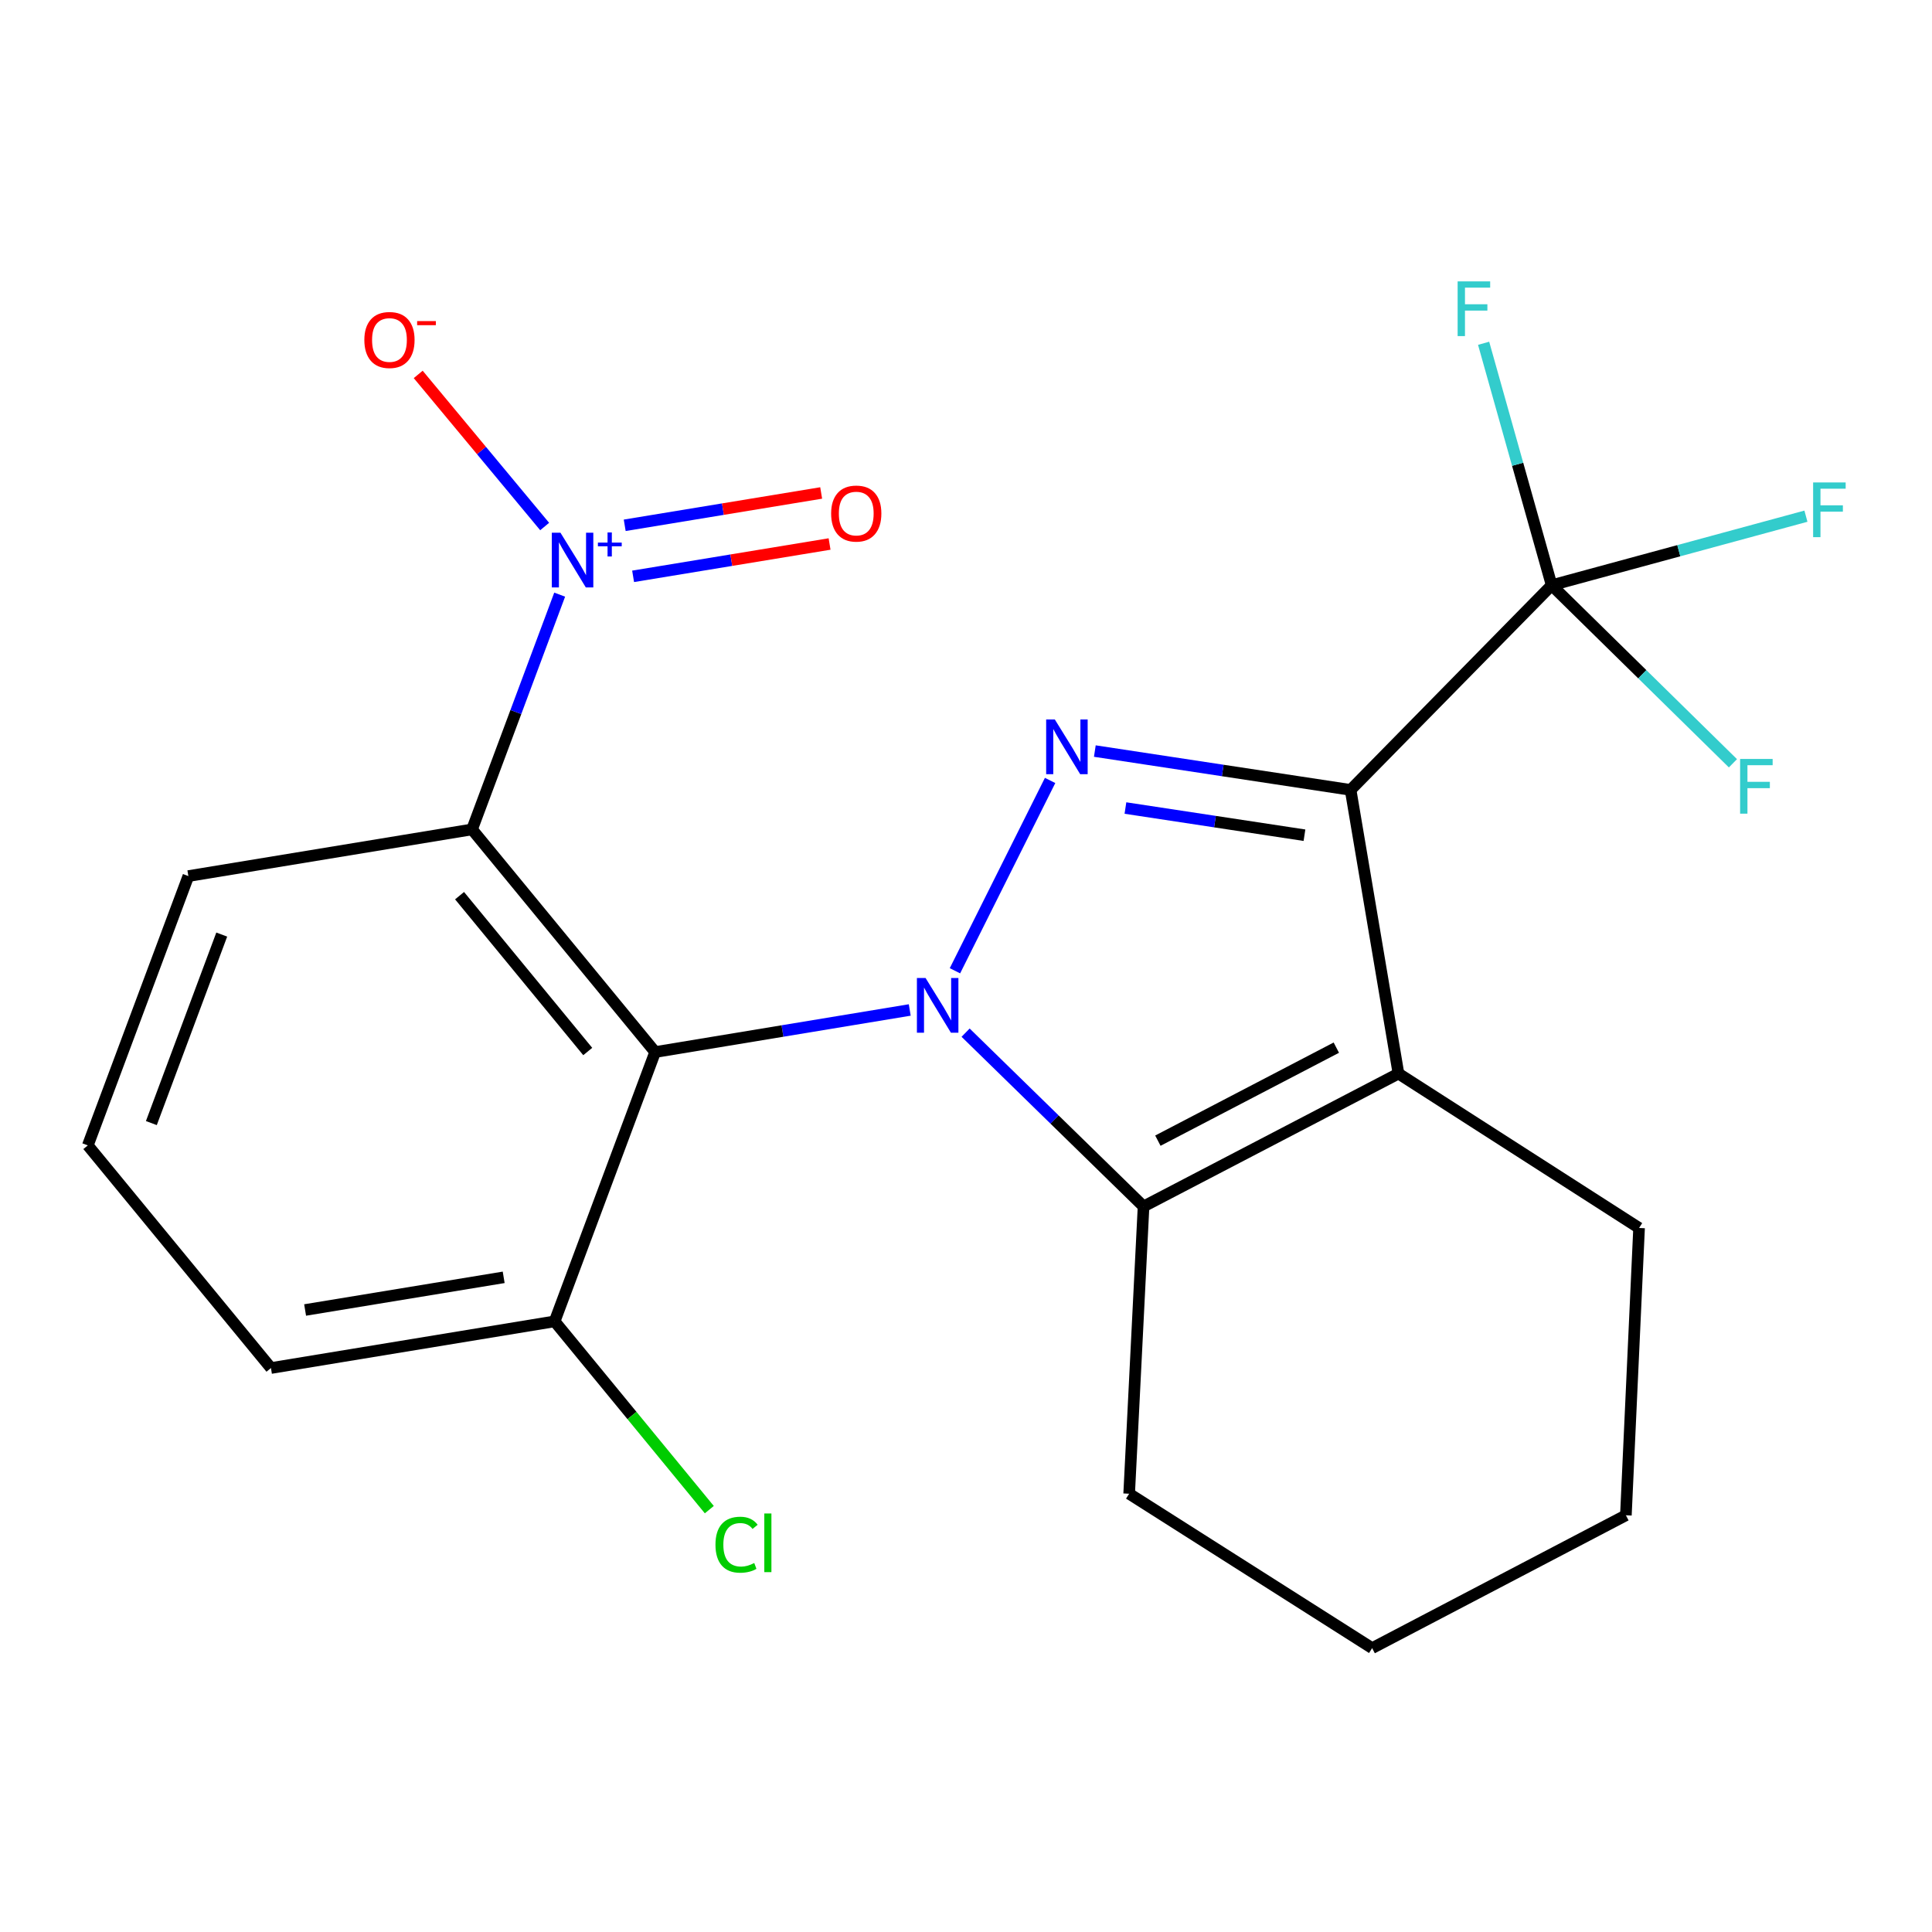 <?xml version='1.0' encoding='iso-8859-1'?>
<svg version='1.1' baseProfile='full'
              xmlns='http://www.w3.org/2000/svg'
                      xmlns:rdkit='http://www.rdkit.org/xml'
                      xmlns:xlink='http://www.w3.org/1999/xlink'
                  xml:space='preserve'
width='1000px' height='1000px' viewBox='0 0 1000 1000'>
<!-- END OF HEADER -->
<rect style='opacity:1.0;fill:#FFFFFF;stroke:none' width='1000' height='1000' x='0' y='0'> </rect>
<path class='bond-1' d='M 494.279,502.472 L 543.533,403.954' style='fill:none;fill-rule:evenodd;stroke:#0000FF;stroke-width:6px;stroke-linecap:butt;stroke-linejoin:miter;stroke-opacity:1' />
<path class='bond-2' d='M 470.885,522.76 L 404.996,533.651' style='fill:none;fill-rule:evenodd;stroke:#0000FF;stroke-width:6px;stroke-linecap:butt;stroke-linejoin:miter;stroke-opacity:1' />
<path class='bond-2' d='M 404.996,533.651 L 339.106,544.542' style='fill:none;fill-rule:evenodd;stroke:#000000;stroke-width:6px;stroke-linecap:butt;stroke-linejoin:miter;stroke-opacity:1' />
<path class='bond-4' d='M 499.794,534.5 L 545.847,579.479' style='fill:none;fill-rule:evenodd;stroke:#0000FF;stroke-width:6px;stroke-linecap:butt;stroke-linejoin:miter;stroke-opacity:1' />
<path class='bond-4' d='M 545.847,579.479 L 591.9,624.459' style='fill:none;fill-rule:evenodd;stroke:#000000;stroke-width:6px;stroke-linecap:butt;stroke-linejoin:miter;stroke-opacity:1' />
<path class='bond-0' d='M 699.065,408.849 L 632.875,398.799' style='fill:none;fill-rule:evenodd;stroke:#000000;stroke-width:6px;stroke-linecap:butt;stroke-linejoin:miter;stroke-opacity:1' />
<path class='bond-0' d='M 632.875,398.799 L 566.685,388.748' style='fill:none;fill-rule:evenodd;stroke:#0000FF;stroke-width:6px;stroke-linecap:butt;stroke-linejoin:miter;stroke-opacity:1' />
<path class='bond-0' d='M 675.189,432.304 L 628.856,425.268' style='fill:none;fill-rule:evenodd;stroke:#000000;stroke-width:6px;stroke-linecap:butt;stroke-linejoin:miter;stroke-opacity:1' />
<path class='bond-0' d='M 628.856,425.268 L 582.523,418.233' style='fill:none;fill-rule:evenodd;stroke:#0000FF;stroke-width:6px;stroke-linecap:butt;stroke-linejoin:miter;stroke-opacity:1' />
<path class='bond-7' d='M 699.065,408.849 L 803.137,302.919' style='fill:none;fill-rule:evenodd;stroke:#000000;stroke-width:6px;stroke-linecap:butt;stroke-linejoin:miter;stroke-opacity:1' />
<path class='bond-22' d='M 699.065,408.849 L 723.845,555.683' style='fill:none;fill-rule:evenodd;stroke:#000000;stroke-width:6px;stroke-linecap:butt;stroke-linejoin:miter;stroke-opacity:1' />
<path class='bond-5' d='M 339.106,544.542 L 244.331,429.301' style='fill:none;fill-rule:evenodd;stroke:#000000;stroke-width:6px;stroke-linecap:butt;stroke-linejoin:miter;stroke-opacity:1' />
<path class='bond-5' d='M 304.212,544.262 L 237.869,463.593' style='fill:none;fill-rule:evenodd;stroke:#000000;stroke-width:6px;stroke-linecap:butt;stroke-linejoin:miter;stroke-opacity:1' />
<path class='bond-8' d='M 339.106,544.542 L 287.078,683.939' style='fill:none;fill-rule:evenodd;stroke:#000000;stroke-width:6px;stroke-linecap:butt;stroke-linejoin:miter;stroke-opacity:1' />
<path class='bond-3' d='M 723.845,555.683 L 591.9,624.459' style='fill:none;fill-rule:evenodd;stroke:#000000;stroke-width:6px;stroke-linecap:butt;stroke-linejoin:miter;stroke-opacity:1' />
<path class='bond-3' d='M 691.678,542.258 L 599.317,590.401' style='fill:none;fill-rule:evenodd;stroke:#000000;stroke-width:6px;stroke-linecap:butt;stroke-linejoin:miter;stroke-opacity:1' />
<path class='bond-14' d='M 723.845,555.683 L 848.383,635.599' style='fill:none;fill-rule:evenodd;stroke:#000000;stroke-width:6px;stroke-linecap:butt;stroke-linejoin:miter;stroke-opacity:1' />
<path class='bond-16' d='M 591.9,624.459 L 584.449,773.152' style='fill:none;fill-rule:evenodd;stroke:#000000;stroke-width:6px;stroke-linecap:butt;stroke-linejoin:miter;stroke-opacity:1' />
<path class='bond-6' d='M 244.331,429.301 L 267.009,368.542' style='fill:none;fill-rule:evenodd;stroke:#000000;stroke-width:6px;stroke-linecap:butt;stroke-linejoin:miter;stroke-opacity:1' />
<path class='bond-6' d='M 267.009,368.542 L 289.686,307.784' style='fill:none;fill-rule:evenodd;stroke:#0000FF;stroke-width:6px;stroke-linecap:butt;stroke-linejoin:miter;stroke-opacity:1' />
<path class='bond-15' d='M 244.331,429.301 L 97.498,453.456' style='fill:none;fill-rule:evenodd;stroke:#000000;stroke-width:6px;stroke-linecap:butt;stroke-linejoin:miter;stroke-opacity:1' />
<path class='bond-9' d='M 281.913,272.526 L 249.189,233.162' style='fill:none;fill-rule:evenodd;stroke:#0000FF;stroke-width:6px;stroke-linecap:butt;stroke-linejoin:miter;stroke-opacity:1' />
<path class='bond-9' d='M 249.189,233.162 L 216.466,193.799' style='fill:none;fill-rule:evenodd;stroke:#FF0000;stroke-width:6px;stroke-linecap:butt;stroke-linejoin:miter;stroke-opacity:1' />
<path class='bond-10' d='M 327.699,298.312 L 378.542,289.943' style='fill:none;fill-rule:evenodd;stroke:#0000FF;stroke-width:6px;stroke-linecap:butt;stroke-linejoin:miter;stroke-opacity:1' />
<path class='bond-10' d='M 378.542,289.943 L 429.386,281.574' style='fill:none;fill-rule:evenodd;stroke:#FF0000;stroke-width:6px;stroke-linecap:butt;stroke-linejoin:miter;stroke-opacity:1' />
<path class='bond-10' d='M 323.35,271.895 L 374.194,263.526' style='fill:none;fill-rule:evenodd;stroke:#0000FF;stroke-width:6px;stroke-linecap:butt;stroke-linejoin:miter;stroke-opacity:1' />
<path class='bond-10' d='M 374.194,263.526 L 425.037,255.156' style='fill:none;fill-rule:evenodd;stroke:#FF0000;stroke-width:6px;stroke-linecap:butt;stroke-linejoin:miter;stroke-opacity:1' />
<path class='bond-11' d='M 803.137,302.919 L 868.942,285.046' style='fill:none;fill-rule:evenodd;stroke:#000000;stroke-width:6px;stroke-linecap:butt;stroke-linejoin:miter;stroke-opacity:1' />
<path class='bond-11' d='M 868.942,285.046 L 934.747,267.174' style='fill:none;fill-rule:evenodd;stroke:#33CCCC;stroke-width:6px;stroke-linecap:butt;stroke-linejoin:miter;stroke-opacity:1' />
<path class='bond-12' d='M 803.137,302.919 L 850.051,348.996' style='fill:none;fill-rule:evenodd;stroke:#000000;stroke-width:6px;stroke-linecap:butt;stroke-linejoin:miter;stroke-opacity:1' />
<path class='bond-12' d='M 850.051,348.996 L 896.964,395.073' style='fill:none;fill-rule:evenodd;stroke:#33CCCC;stroke-width:6px;stroke-linecap:butt;stroke-linejoin:miter;stroke-opacity:1' />
<path class='bond-13' d='M 803.137,302.919 L 785.526,240.3' style='fill:none;fill-rule:evenodd;stroke:#000000;stroke-width:6px;stroke-linecap:butt;stroke-linejoin:miter;stroke-opacity:1' />
<path class='bond-13' d='M 785.526,240.3 L 767.916,177.68' style='fill:none;fill-rule:evenodd;stroke:#33CCCC;stroke-width:6px;stroke-linecap:butt;stroke-linejoin:miter;stroke-opacity:1' />
<path class='bond-17' d='M 287.078,683.939 L 327.108,732.663' style='fill:none;fill-rule:evenodd;stroke:#000000;stroke-width:6px;stroke-linecap:butt;stroke-linejoin:miter;stroke-opacity:1' />
<path class='bond-17' d='M 327.108,732.663 L 367.139,781.387' style='fill:none;fill-rule:evenodd;stroke:#00CC00;stroke-width:6px;stroke-linecap:butt;stroke-linejoin:miter;stroke-opacity:1' />
<path class='bond-19' d='M 287.078,683.939 L 140.245,708.094' style='fill:none;fill-rule:evenodd;stroke:#000000;stroke-width:6px;stroke-linecap:butt;stroke-linejoin:miter;stroke-opacity:1' />
<path class='bond-19' d='M 260.707,661.145 L 157.924,678.053' style='fill:none;fill-rule:evenodd;stroke:#000000;stroke-width:6px;stroke-linecap:butt;stroke-linejoin:miter;stroke-opacity:1' />
<path class='bond-23' d='M 848.383,635.599 L 841.556,784.307' style='fill:none;fill-rule:evenodd;stroke:#000000;stroke-width:6px;stroke-linecap:butt;stroke-linejoin:miter;stroke-opacity:1' />
<path class='bond-24' d='M 97.498,453.456 L 45.455,592.852' style='fill:none;fill-rule:evenodd;stroke:#000000;stroke-width:6px;stroke-linecap:butt;stroke-linejoin:miter;stroke-opacity:1' />
<path class='bond-24' d='M 114.773,483.729 L 78.343,581.307' style='fill:none;fill-rule:evenodd;stroke:#000000;stroke-width:6px;stroke-linecap:butt;stroke-linejoin:miter;stroke-opacity:1' />
<path class='bond-21' d='M 584.449,773.152 L 710.221,853.068' style='fill:none;fill-rule:evenodd;stroke:#000000;stroke-width:6px;stroke-linecap:butt;stroke-linejoin:miter;stroke-opacity:1' />
<path class='bond-18' d='M 45.455,592.852 L 140.245,708.094' style='fill:none;fill-rule:evenodd;stroke:#000000;stroke-width:6px;stroke-linecap:butt;stroke-linejoin:miter;stroke-opacity:1' />
<path class='bond-20' d='M 841.556,784.307 L 710.221,853.068' style='fill:none;fill-rule:evenodd;stroke:#000000;stroke-width:6px;stroke-linecap:butt;stroke-linejoin:miter;stroke-opacity:1' />
<path  class='atom-0' d='M 479.07 506.213
L 488.35 521.213
Q 489.27 522.693, 490.75 525.373
Q 492.23 528.053, 492.31 528.213
L 492.31 506.213
L 496.07 506.213
L 496.07 534.533
L 492.19 534.533
L 482.23 518.133
Q 481.07 516.213, 479.83 514.013
Q 478.63 511.813, 478.27 511.133
L 478.27 534.533
L 474.59 534.533
L 474.59 506.213
L 479.07 506.213
' fill='#0000FF'/>
<path  class='atom-2' d='M 545.972 372.394
L 555.252 387.394
Q 556.172 388.874, 557.652 391.554
Q 559.132 394.234, 559.212 394.394
L 559.212 372.394
L 562.972 372.394
L 562.972 400.714
L 559.092 400.714
L 549.132 384.314
Q 547.972 382.394, 546.732 380.194
Q 545.532 377.994, 545.172 377.314
L 545.172 400.714
L 541.492 400.714
L 541.492 372.394
L 545.972 372.394
' fill='#0000FF'/>
<path  class='atom-7' d='M 290.099 275.744
L 299.379 290.744
Q 300.299 292.224, 301.779 294.904
Q 303.259 297.584, 303.339 297.744
L 303.339 275.744
L 307.099 275.744
L 307.099 304.064
L 303.219 304.064
L 293.259 287.664
Q 292.099 285.744, 290.859 283.544
Q 289.659 281.344, 289.299 280.664
L 289.299 304.064
L 285.619 304.064
L 285.619 275.744
L 290.099 275.744
' fill='#0000FF'/>
<path  class='atom-7' d='M 309.475 280.849
L 314.465 280.849
L 314.465 275.595
L 316.683 275.595
L 316.683 280.849
L 321.804 280.849
L 321.804 282.75
L 316.683 282.75
L 316.683 288.03
L 314.465 288.03
L 314.465 282.75
L 309.475 282.75
L 309.475 280.849
' fill='#0000FF'/>
<path  class='atom-10' d='M 188.584 175.977
Q 188.584 169.177, 191.944 165.377
Q 195.304 161.577, 201.584 161.577
Q 207.864 161.577, 211.224 165.377
Q 214.584 169.177, 214.584 175.977
Q 214.584 182.857, 211.184 186.777
Q 207.784 190.657, 201.584 190.657
Q 195.344 190.657, 191.944 186.777
Q 188.584 182.897, 188.584 175.977
M 201.584 187.457
Q 205.904 187.457, 208.224 184.577
Q 210.584 181.657, 210.584 175.977
Q 210.584 170.417, 208.224 167.617
Q 205.904 164.777, 201.584 164.777
Q 197.264 164.777, 194.904 167.577
Q 192.584 170.377, 192.584 175.977
Q 192.584 181.697, 194.904 184.577
Q 197.264 187.457, 201.584 187.457
' fill='#FF0000'/>
<path  class='atom-10' d='M 215.904 166.2
L 225.593 166.2
L 225.593 168.312
L 215.904 168.312
L 215.904 166.2
' fill='#FF0000'/>
<path  class='atom-11' d='M 430.193 265.814
Q 430.193 259.014, 433.553 255.214
Q 436.913 251.414, 443.193 251.414
Q 449.473 251.414, 452.833 255.214
Q 456.193 259.014, 456.193 265.814
Q 456.193 272.694, 452.793 276.614
Q 449.393 280.494, 443.193 280.494
Q 436.953 280.494, 433.553 276.614
Q 430.193 272.734, 430.193 265.814
M 443.193 277.294
Q 447.513 277.294, 449.833 274.414
Q 452.193 271.494, 452.193 265.814
Q 452.193 260.254, 449.833 257.454
Q 447.513 254.614, 443.193 254.614
Q 438.873 254.614, 436.513 257.414
Q 434.193 260.214, 434.193 265.814
Q 434.193 271.534, 436.513 274.414
Q 438.873 277.294, 443.193 277.294
' fill='#FF0000'/>
<path  class='atom-12' d='M 938.471 249.715
L 955.311 249.715
L 955.311 252.955
L 942.271 252.955
L 942.271 261.555
L 953.871 261.555
L 953.871 264.835
L 942.271 264.835
L 942.271 278.035
L 938.471 278.035
L 938.471 249.715
' fill='#33CCCC'/>
<path  class='atom-13' d='M 900.677 392.83
L 917.517 392.83
L 917.517 396.07
L 904.477 396.07
L 904.477 404.67
L 916.077 404.67
L 916.077 407.95
L 904.477 407.95
L 904.477 421.15
L 900.677 421.15
L 900.677 392.83
' fill='#33CCCC'/>
<path  class='atom-14' d='M 754.469 145.644
L 771.309 145.644
L 771.309 148.884
L 758.269 148.884
L 758.269 157.484
L 769.869 157.484
L 769.869 160.764
L 758.269 160.764
L 758.269 173.964
L 754.469 173.964
L 754.469 145.644
' fill='#33CCCC'/>
<path  class='atom-18' d='M 370.324 799.536
Q 370.324 792.496, 373.604 788.816
Q 376.924 785.096, 383.204 785.096
Q 389.044 785.096, 392.164 789.216
L 389.524 791.376
Q 387.244 788.376, 383.204 788.376
Q 378.924 788.376, 376.644 791.256
Q 374.404 794.096, 374.404 799.536
Q 374.404 805.136, 376.724 808.016
Q 379.084 810.896, 383.644 810.896
Q 386.764 810.896, 390.404 809.016
L 391.524 812.016
Q 390.044 812.976, 387.804 813.536
Q 385.564 814.096, 383.084 814.096
Q 376.924 814.096, 373.604 810.336
Q 370.324 806.576, 370.324 799.536
' fill='#00CC00'/>
<path  class='atom-18' d='M 395.604 783.376
L 399.284 783.376
L 399.284 813.736
L 395.604 813.736
L 395.604 783.376
' fill='#00CC00'/>
</svg>
